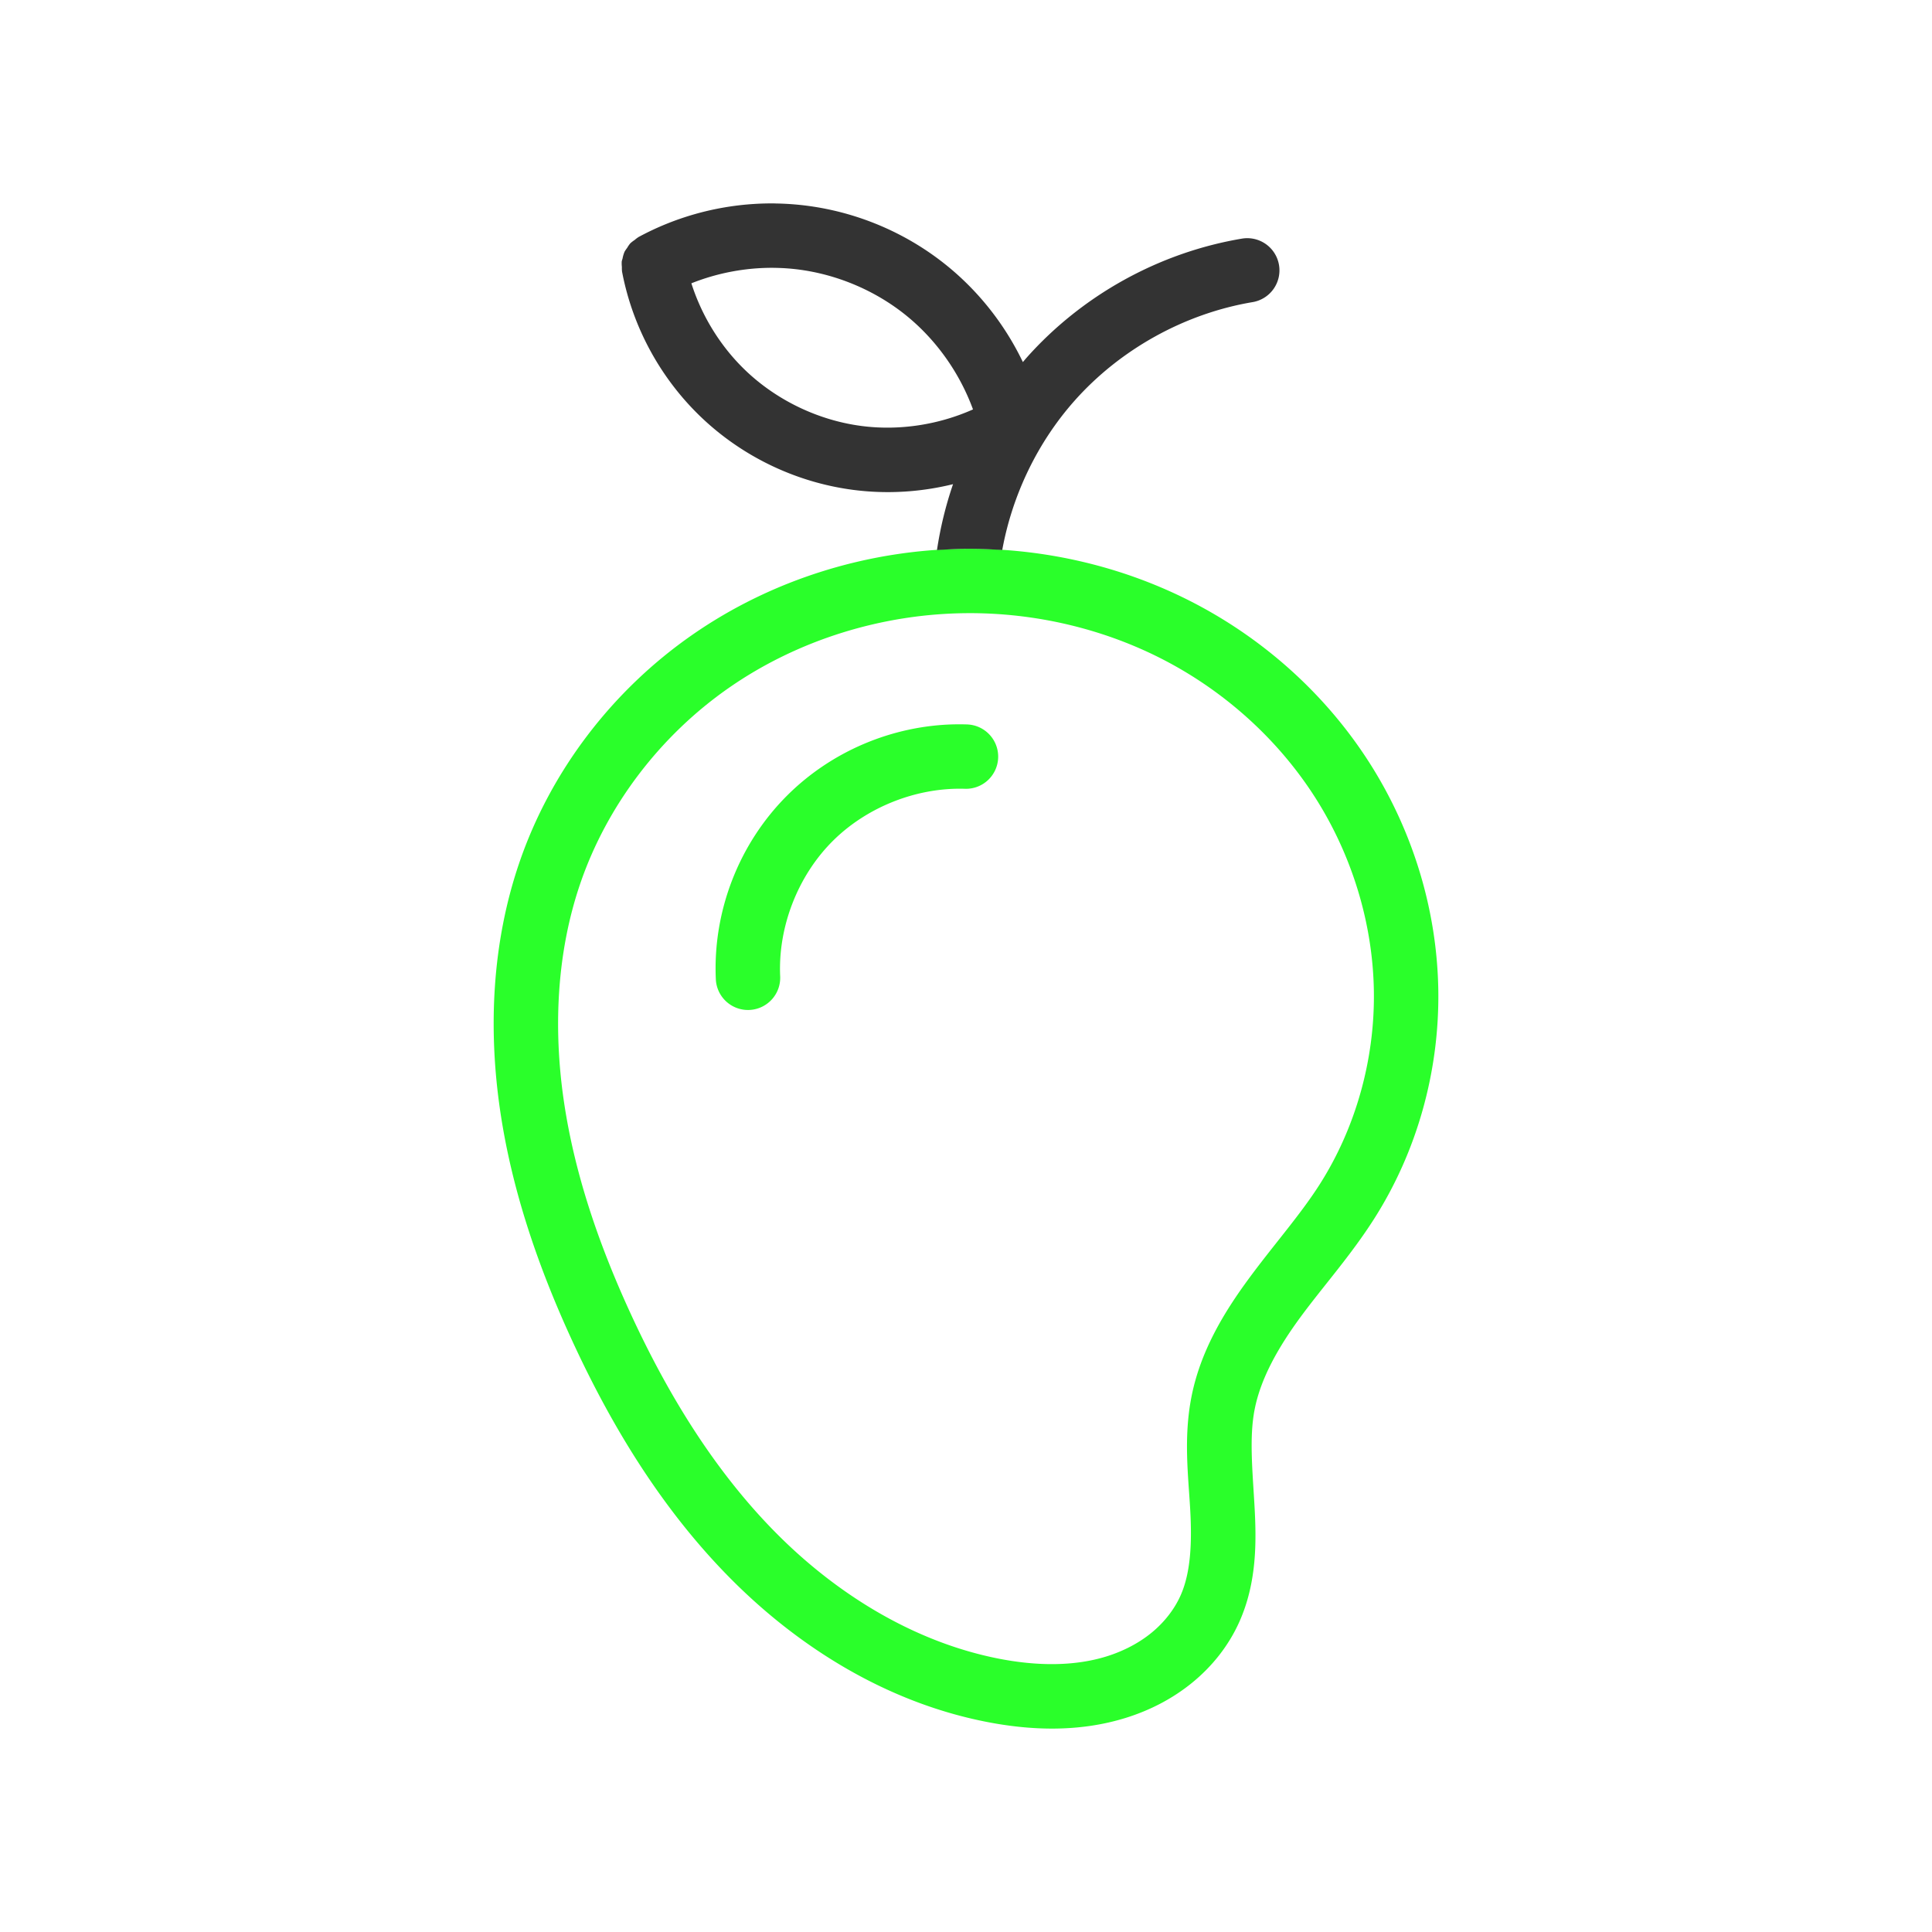 <?xml version="1.0" ?>
<svg width="800px" height="800px" viewBox="0 0 281.25 281.25" id="svg2" version="1.1" xml:space="preserve" xmlns="http://www.w3.org/2000/svg" xmlns:cc="http://creativecommons.org/ns#" xmlns:dc="http://purl.org/dc/elements/1.1/" xmlns:rdf="http://www.w3.org/1999/02/22-rdf-syntax-ns#" xmlns:svg="http://www.w3.org/2000/svg">
<defs id="defs4"/>
<g id="layer1" transform="translate(6111.106,-3697.25)">
<g id="g22421" transform="translate(-2261.752,-367.073)">
<path d="m -3708.778,4144.209 c -14.103,0.118 -28.133,4.432 -39.763,12.508 -11.637,8.08 -20.663,19.821 -25.245,33.285 -3.947,11.598 -4.501,24.005 -2.78,35.854 1.719,11.832 5.648,23.102 10.536,33.701 5.777,12.527 13.155,24.653 23.15,34.688 10.019,10.058 22.742,17.892 37.019,20.716 6.505,1.287 13.583,1.567 20.413,-0.566 3.421,-1.068 6.719,-2.737 9.604,-5.081 2.892,-2.35 5.317,-5.349 6.896,-8.87 2.587,-5.772 2.51,-11.768 2.212,-16.992 -0.296,-5.19 -0.757,-9.87 0.011,-13.876 0.882,-4.614 3.49,-9.172 6.735,-13.579 3.257,-4.424 7.213,-8.835 10.604,-14.134 6.337,-9.905 9.577,-21.622 9.412,-33.334 -0.165,-11.706 -3.709,-23.239 -9.968,-33.078 -6.256,-9.835 -15.136,-17.867 -25.421,-23.254 -10.28,-5.385 -21.851,-8.084 -33.409,-7.987 z m 0.079,9.375 c 10.041,-0.084 20.129,2.28 28.982,6.918 8.849,4.636 16.522,11.592 21.859,19.982 5.334,8.385 8.366,18.285 8.505,28.176 0.139,9.885 -2.631,19.861 -7.934,28.151 -2.851,4.456 -6.649,8.726 -10.258,13.629 -3.621,4.919 -7.099,10.615 -8.392,17.375 -1.121,5.86 -0.435,11.332 -0.159,16.17 0.274,4.804 0.113,9.229 -1.408,12.623 -0.917,2.046 -2.412,3.934 -4.253,5.431 -1.849,1.503 -4.086,2.656 -6.487,3.406 -4.816,1.504 -10.333,1.401 -15.796,0.321 -12.062,-2.386 -23.268,-9.172 -32.197,-18.137 -8.953,-8.988 -15.81,-20.144 -21.277,-32 -4.628,-10.035 -8.224,-20.468 -9.772,-31.122 -1.546,-10.638 -0.997,-21.571 2.377,-31.483 3.904,-11.47 11.717,-21.663 21.715,-28.605 10.004,-6.947 22.263,-10.732 34.497,-10.834 z m -1.705,16.186 c -9.088,0.191 -17.929,3.932 -24.377,10.375 -7.009,7.004 -10.821,16.837 -10.366,26.735 a 4.688,4.688 0 0 0 4.898,4.466 4.688,4.688 0 0 0 4.468,-4.898 c -0.33,-7.162 2.555,-14.601 7.626,-19.669 4.98,-4.976 12.239,-7.849 19.276,-7.628 a 4.688,4.688 0 0 0 4.832,-4.537 4.688,4.688 0 0 0 -4.537,-4.832 c -0.607,-0.019 -1.214,-0.024 -1.82,-0.011 z" id="path3966" style="color:#000000;fill:#2aff2a;fill-opacity:1;stroke-linecap:round;stroke-linejoin:round;-inkscape-stroke:none"/>
<path d="m -3736.608,4093.936 c -0.984,-0.011 -1.967,0.016 -2.948,0.077 v 0 c -5.886,0.366 -11.673,2.012 -16.875,4.834 a 4.688,4.688 0 0 0 -0.01,0.01 4.688,4.688 0 0 0 -0.527,0.405 4.688,4.688 0 0 0 -0.632,0.487 4.688,4.688 0 0 0 -0.467,0.677 4.688,4.688 0 0 0 -0.363,0.533 4.688,4.688 0 0 0 -0.298,1.011 4.688,4.688 0 0 0 -0.115,0.392 4.688,4.688 0 0 0 0.02,0.833 4.688,4.688 0 0 0 0.02,0.637 4.688,4.688 0 0 0 0,0.01 c 1.532,8.121 5.639,15.646 11.64,21.328 6.001,5.682 13.742,9.371 21.934,10.457 4.888,0.648 9.857,0.35 14.614,-0.82 -1.069,3.117 -1.853,6.332 -2.34,9.598 1.391,-0.093 2.782,-0.179 4.177,-0.19 v 0 c 1.777,-0.015 3.552,0.061 5.325,0.178 1.46,-8.008 5.135,-15.663 10.527,-21.735 6.66,-7.499 16.03,-12.689 25.92,-14.354 a 4.688,4.688 0 0 0 3.843,-5.4 4.688,4.688 0 0 0 -5.4,-3.843 c -12.055,2.029 -23.256,8.229 -31.373,17.369 -0.175,0.197 -0.341,0.403 -0.513,0.603 -2.687,-5.602 -6.641,-10.578 -11.556,-14.434 -6.208,-4.872 -13.792,-7.853 -21.656,-8.516 -0.983,-0.083 -1.968,-0.13 -2.952,-0.141 z m -0.095,9.377 c 0.755,0.01 1.509,0.041 2.26,0.104 6.005,0.506 11.915,2.832 16.655,6.551 4.547,3.568 8.085,8.507 10.078,13.956 -5.068,2.26 -10.811,3.128 -16.287,2.402 -6.191,-0.82 -12.184,-3.679 -16.719,-7.972 -3.67,-3.475 -6.451,-7.954 -7.992,-12.788 3.801,-1.516 7.919,-2.293 12.006,-2.254 z" id="path3974" style="color:#000000;fill:#333333;fill-opacity:1;stroke-linecap:round;stroke-linejoin:round;-inkscape-stroke:none"/>
</g>
</g>
</svg>